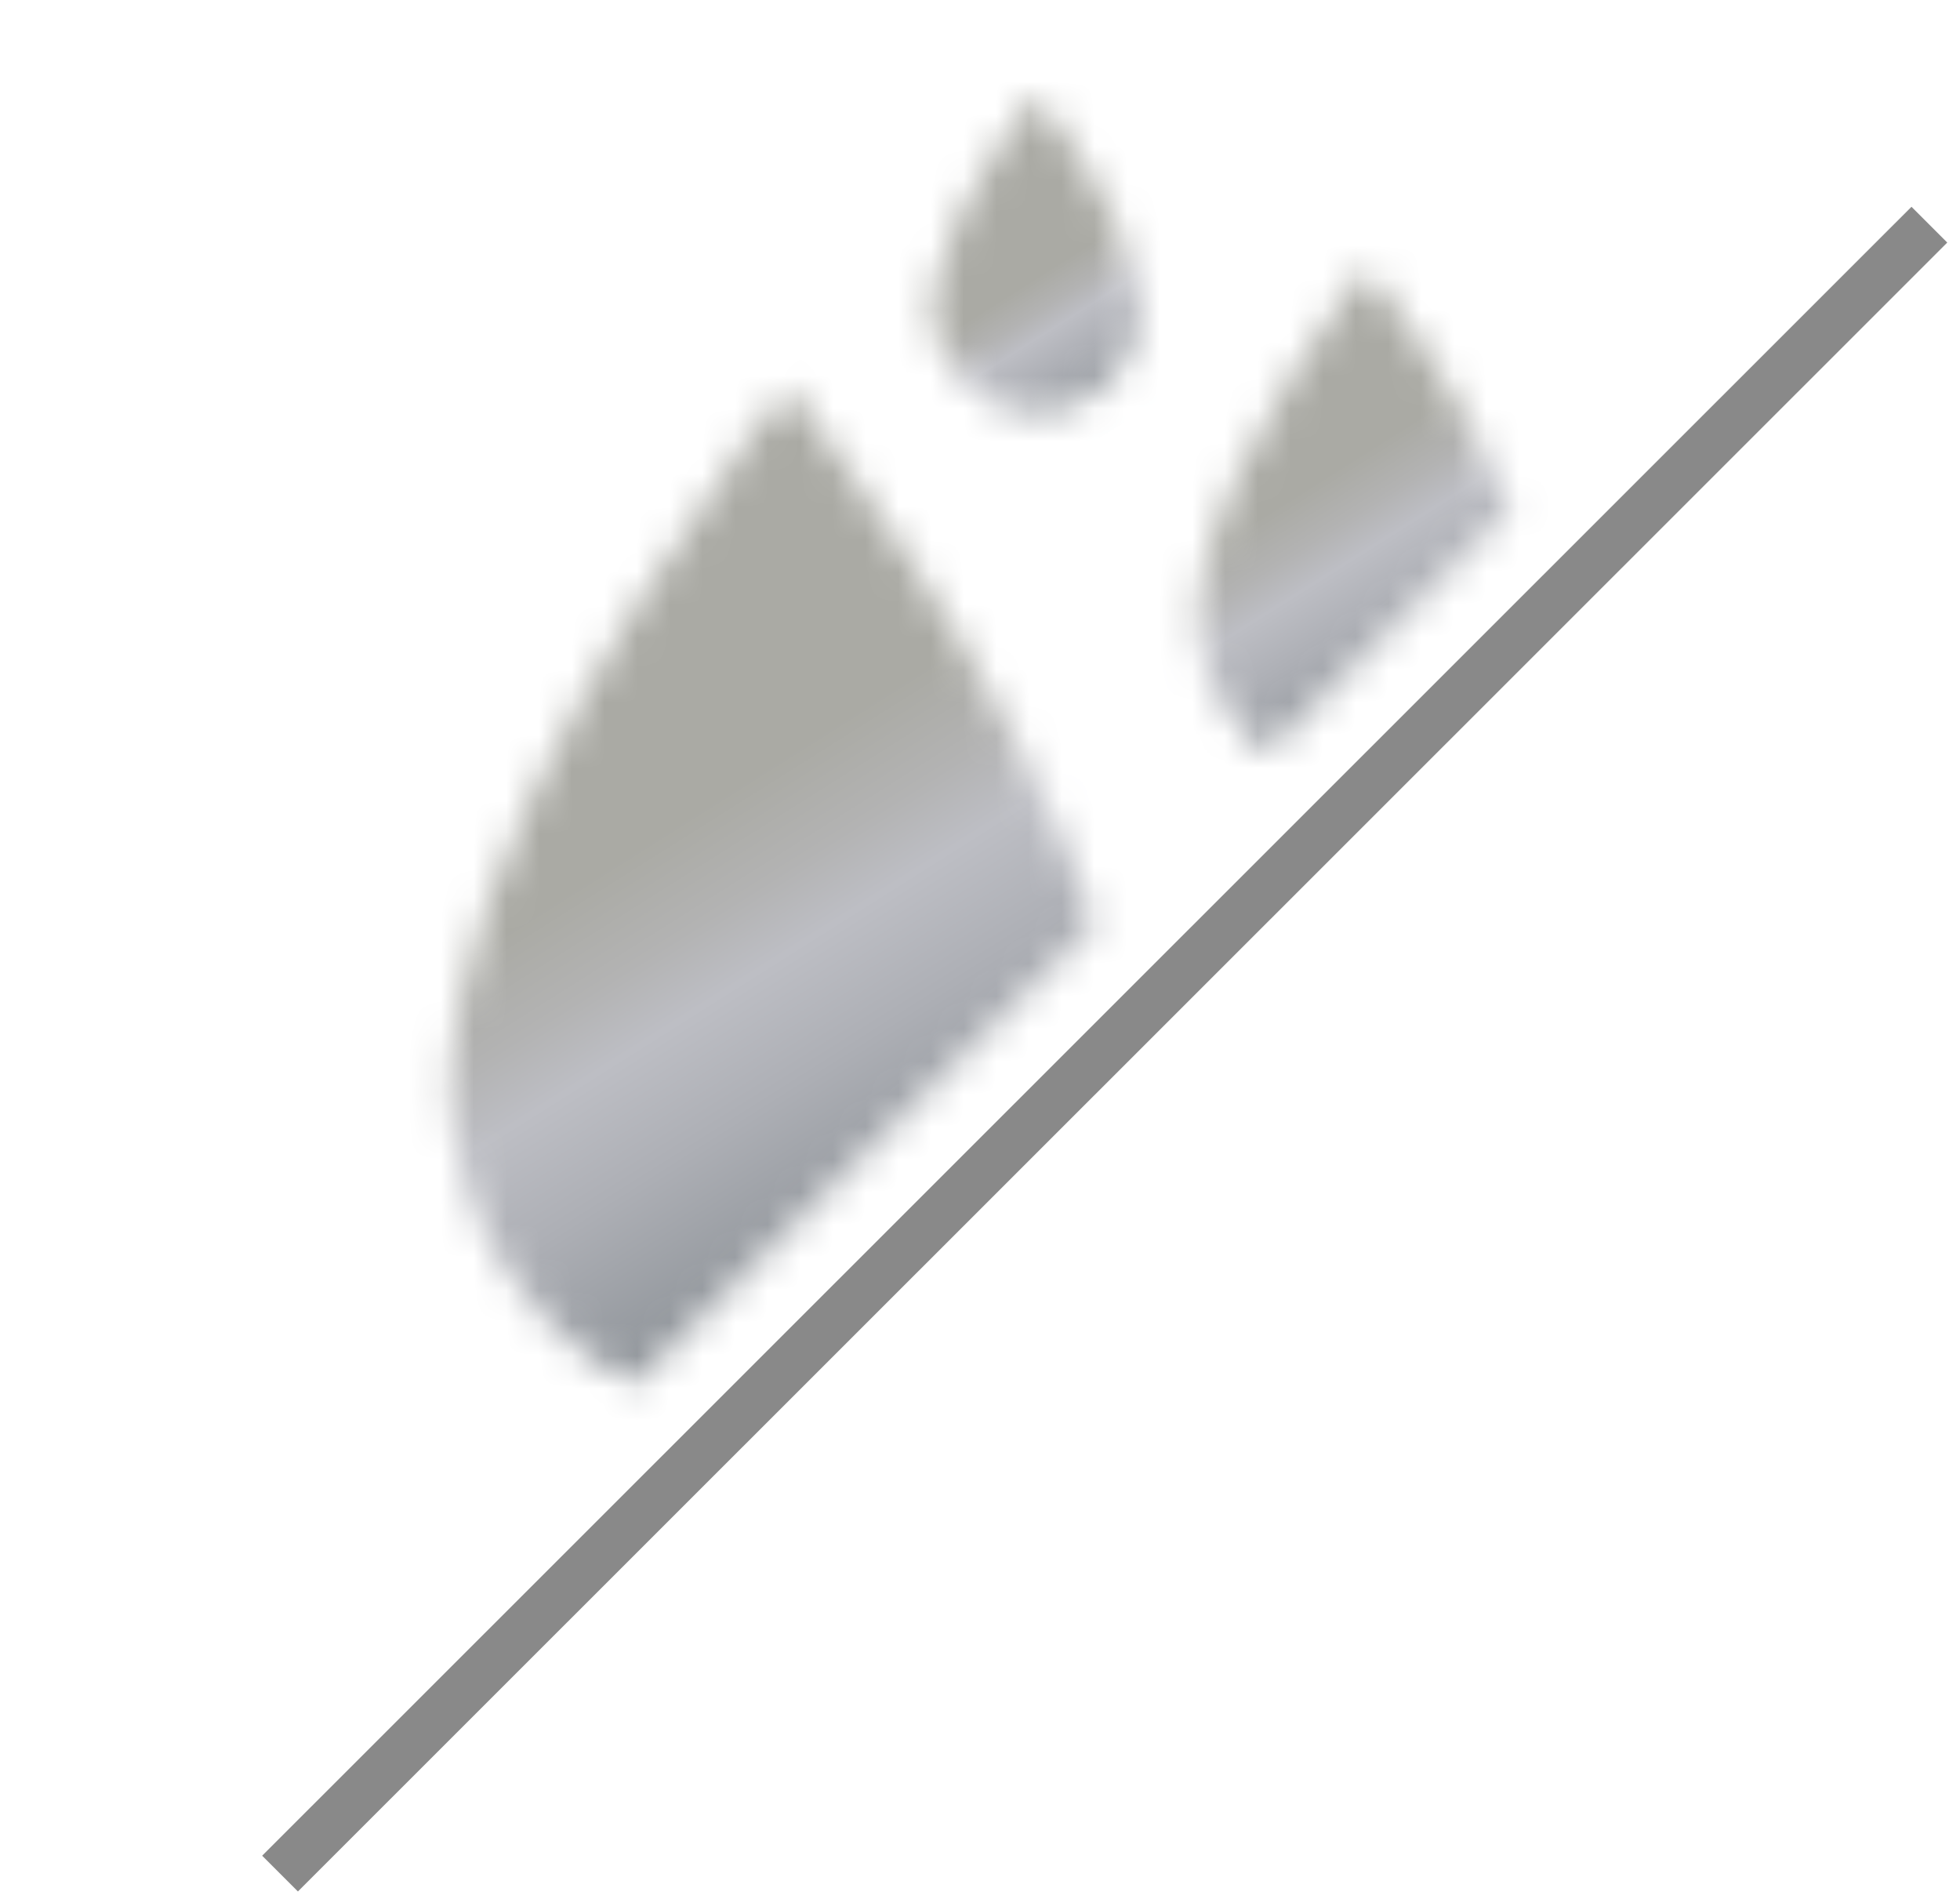 <svg width="60" height="58" viewBox="0 0 60 58" fill="none" xmlns="http://www.w3.org/2000/svg">
<g clip-path="url(#clip0_401_7038)">
<mask id="mask0_401_7038" style="mask-type:luminance" maskUnits="userSpaceOnUse" x="13" y="11" width="21" height="32">
<path d="M24.12 11.865C24.12 11.865 15.615 22.56 14.025 30.885C13.875 31.515 13.8 32.175 13.785 32.85V33.15V33.225V33.405C13.785 33.63 13.8 33.84 13.815 34.005C14.115 37.665 16.305 40.77 19.41 42.375L33.51 28.275C30.96 20.475 24.12 11.865 24.12 11.865Z" fill="white"/>
</mask>
<g mask="url(#mask0_401_7038)">
<path d="M27.901 2.935L0.008 20.541L19.407 51.276L47.301 33.669L27.901 2.935Z" fill="url(#paint0_linear_401_7038)"/>
</g>
<mask id="mask1_401_7038" style="mask-type:luminance" maskUnits="userSpaceOnUse" x="28" y="2" width="7" height="11">
<path d="M31.725 2.88C31.725 2.88 29.115 6.165 28.62 8.73C28.575 8.925 28.56 9.135 28.545 9.33V9.42V9.45V9.51V9.69C28.68 11.325 30.045 12.615 31.71 12.615C33.405 12.615 34.785 11.28 34.89 9.615V9.54V9.51V9.435C34.89 9.18 34.86 8.94 34.8 8.7C34.29 6.135 31.71 2.88 31.71 2.88H31.725Z" fill="white"/>
</mask>
<g mask="url(#mask1_401_7038)">
<path d="M33.096 -0.001L24.141 5.651L30.354 15.494L39.309 9.842L33.096 -0.001Z" fill="url(#paint1_linear_401_7038)"/>
</g>
<mask id="mask2_401_7038" style="mask-type:luminance" maskUnits="userSpaceOnUse" x="36" y="8" width="11" height="16">
<path d="M41.836 8.22C41.836 8.22 37.591 13.56 36.796 17.73C36.721 18.045 36.676 18.375 36.676 18.705V18.855V18.9V19.29C36.811 20.82 37.606 22.155 38.776 23.025L46.231 15.57C44.791 11.925 41.851 8.22 41.851 8.22H41.836Z" fill="white"/>
</mask>
<g mask="url(#mask2_401_7038)">
<path d="M43.5 3.882L29.979 12.417L39.386 27.321L52.908 18.786L43.5 3.882Z" fill="url(#paint2_linear_401_7038)"/>
</g>
<path d="M58.515 6.33L8.025 56.805L9.12 57.9L59.61 7.425" fill="#898989"/>
</g>
<defs>
<linearGradient id="paint0_linear_401_7038" x1="22.838" y1="22.901" x2="37.297" y2="45.809" gradientUnits="userSpaceOnUse">
<stop stop-color="#AAAAA4"/>
<stop offset="0.03" stop-color="#AAAAA4"/>
<stop offset="0.14" stop-color="#B3B3B3"/>
<stop offset="0.22" stop-color="#BDBEC4"/>
<stop offset="0.35" stop-color="#ADAFB5"/>
<stop offset="0.6" stop-color="#858B90"/>
<stop offset="0.72" stop-color="#70787D"/>
<stop offset="1" stop-color="#9AA1A6"/>
</linearGradient>
<linearGradient id="paint1_linear_401_7038" x1="33.26" y1="7.23" x2="37.711" y2="14.282" gradientUnits="userSpaceOnUse">
<stop stop-color="#AAAAA4"/>
<stop offset="0.03" stop-color="#AAAAA4"/>
<stop offset="0.14" stop-color="#B3B3B3"/>
<stop offset="0.22" stop-color="#BDBEC4"/>
<stop offset="0.35" stop-color="#ADAFB5"/>
<stop offset="0.6" stop-color="#858B90"/>
<stop offset="0.72" stop-color="#70787D"/>
<stop offset="1" stop-color="#9AA1A6"/>
</linearGradient>
<linearGradient id="paint2_linear_401_7038" x1="41.175" y1="13.724" x2="48.404" y2="25.178" gradientUnits="userSpaceOnUse">
<stop stop-color="#AAAAA4"/>
<stop offset="0.03" stop-color="#AAAAA4"/>
<stop offset="0.14" stop-color="#B3B3B3"/>
<stop offset="0.22" stop-color="#BDBEC4"/>
<stop offset="0.35" stop-color="#ADAFB5"/>
<stop offset="0.6" stop-color="#858B90"/>
<stop offset="0.72" stop-color="#70787D"/>
<stop offset="1" stop-color="#9AA1A6"/>
</linearGradient>
<clipPath id="clip0_401_7038">
<rect width="59.61" height="57.9" fill="white"/>
</clipPath>
</defs>
</svg>
